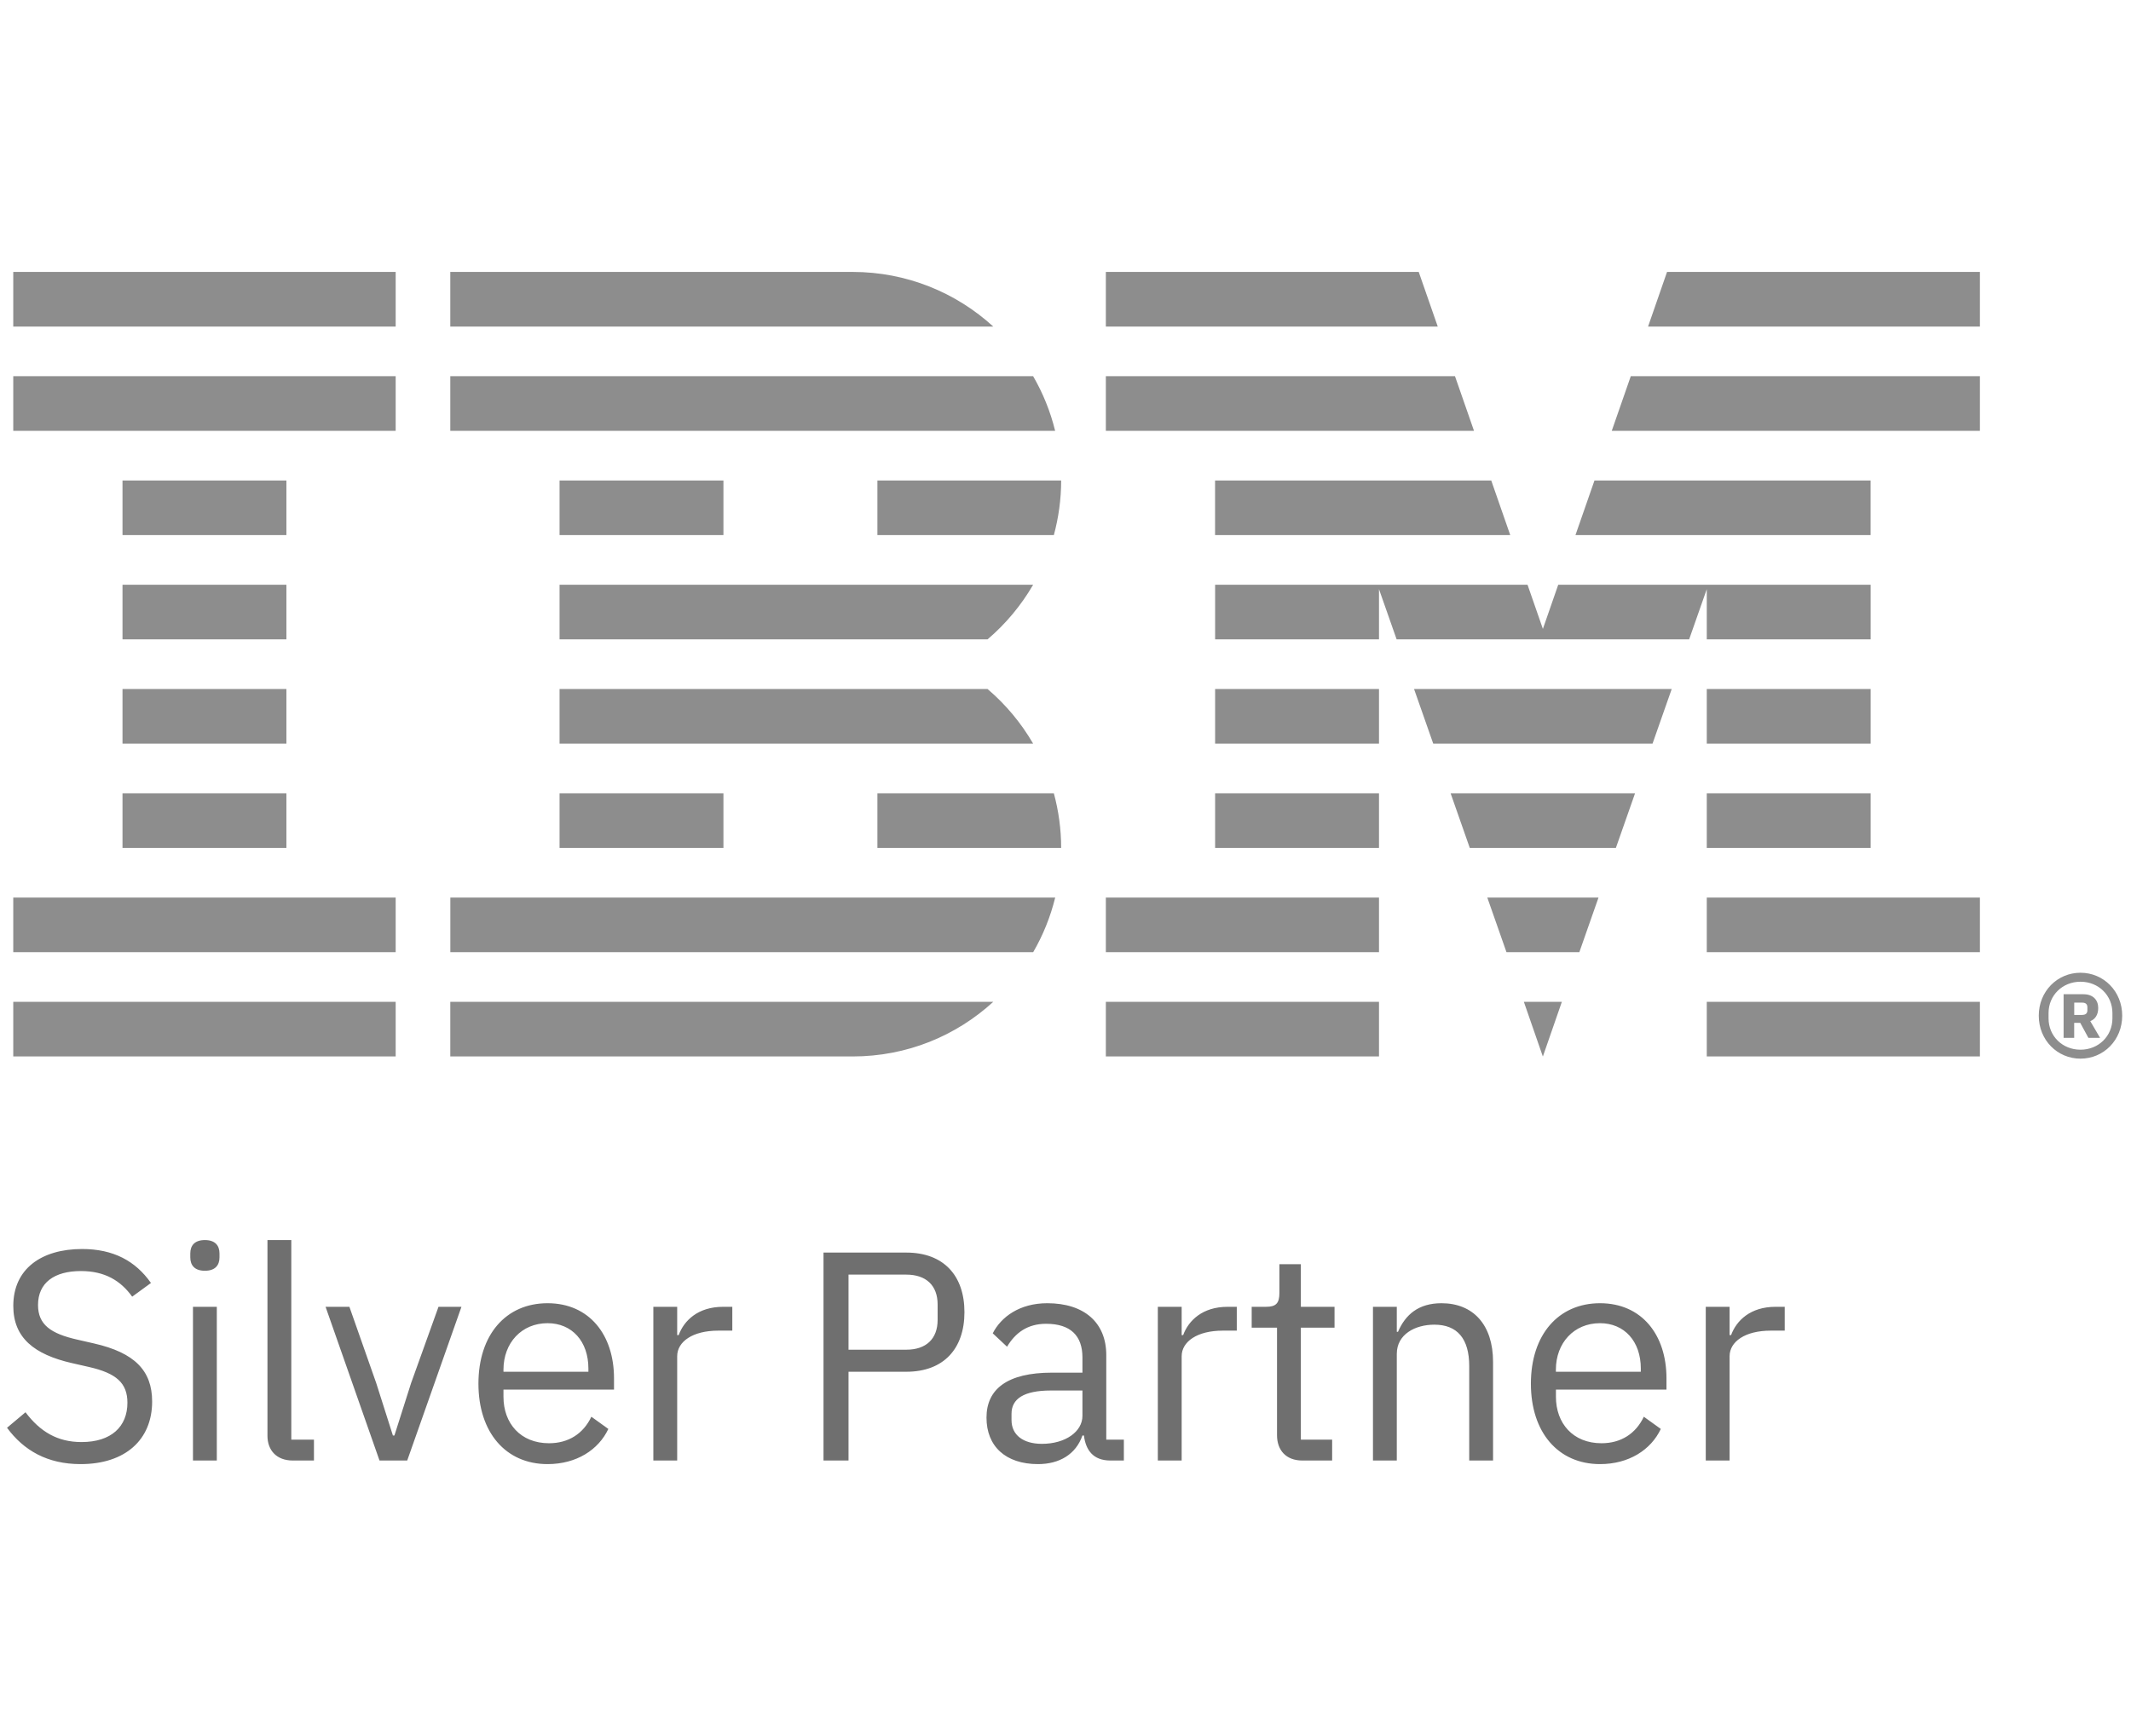 <svg width="135" height="110" viewBox="0 0 135 110" fill="none" xmlns="http://www.w3.org/2000/svg">
<path d="M0.445 90.467L1.616 89.485C2.541 90.712 3.636 91.373 5.165 91.373C7.052 91.373 8.072 90.391 8.072 88.881C8.072 87.635 7.373 87.012 5.637 86.616L4.561 86.371C2.163 85.823 0.842 84.766 0.842 82.746C0.842 80.405 2.616 79.141 5.202 79.141C7.184 79.141 8.581 79.896 9.563 81.293L8.374 82.161C7.656 81.16 6.656 80.537 5.127 80.537C3.447 80.537 2.409 81.274 2.409 82.689C2.409 83.935 3.22 84.502 4.881 84.879L5.957 85.125C8.525 85.71 9.638 86.842 9.638 88.806C9.638 91.222 7.94 92.77 5.108 92.77C2.994 92.77 1.502 91.901 0.445 90.467ZM12.055 79.669V79.424C12.055 78.914 12.338 78.574 12.98 78.574C13.622 78.574 13.905 78.914 13.905 79.424V79.669C13.905 80.179 13.622 80.519 12.98 80.519C12.338 80.519 12.055 80.179 12.055 79.669ZM12.225 82.803H13.735V92.543H12.225V82.803ZM18.549 92.543C17.51 92.543 16.944 91.883 16.944 90.977V78.574H18.454V91.222H19.889V92.543H18.549ZM24.042 92.543L20.625 82.803H22.135L23.834 87.635L24.891 90.958H24.986L26.043 87.635L27.779 82.803H29.233L25.797 92.543H24.042ZM30.309 87.673C30.309 84.577 32.046 82.576 34.688 82.576C37.331 82.576 38.898 84.577 38.898 87.333V88.05H31.895V88.504C31.895 90.184 32.971 91.448 34.783 91.448C36.01 91.448 36.954 90.844 37.463 89.768L38.539 90.542C37.916 91.864 36.52 92.77 34.688 92.77C32.046 92.77 30.309 90.769 30.309 87.673ZM31.895 86.786V86.918H37.275V86.71C37.275 84.992 36.236 83.841 34.688 83.841C33.046 83.841 31.895 85.087 31.895 86.786ZM41.39 92.543V82.803H42.9V84.596H42.994C43.334 83.671 44.221 82.803 45.807 82.803H46.392V84.313H45.505C43.882 84.313 42.9 85.011 42.9 85.936V92.543H41.39ZM52.169 92.543V79.367H57.416C59.776 79.367 61.098 80.821 61.098 83.142C61.098 85.464 59.776 86.918 57.416 86.918H53.754V92.543H52.169ZM53.754 85.521H57.416C58.662 85.521 59.399 84.841 59.399 83.633V82.652C59.399 81.444 58.662 80.764 57.416 80.764H53.754V85.521ZM70.347 92.543C69.234 92.543 68.781 91.864 68.667 90.958H68.573C68.158 92.147 67.119 92.77 65.76 92.77C63.703 92.77 62.495 91.637 62.495 89.825C62.495 88.013 63.816 86.975 66.647 86.975H68.573V86.012C68.573 84.634 67.818 83.879 66.27 83.879C65.1 83.879 64.326 84.445 63.797 85.332L62.891 84.483C63.419 83.445 64.59 82.576 66.345 82.576C68.686 82.576 70.083 83.803 70.083 85.861V91.222H71.197V92.543H70.347ZM68.573 89.712V88.107H66.572C64.854 88.107 64.08 88.636 64.08 89.58V89.976C64.08 90.939 64.835 91.486 66.006 91.486C67.497 91.486 68.573 90.712 68.573 89.712ZM73.349 92.543V82.803H74.859V84.596H74.953C75.293 83.671 76.18 82.803 77.766 82.803H78.351V84.313H77.464C75.841 84.313 74.859 85.011 74.859 85.936V92.543H73.349ZM82.504 92.543C81.466 92.543 80.9 91.883 80.9 90.939V84.124H79.295V82.803H80.201C80.843 82.803 81.051 82.576 81.051 81.915V80.103H82.41V82.803H84.543V84.124H82.41V91.222H84.392V92.543H82.504ZM86.978 92.543V82.803H88.488V84.388H88.564C89.036 83.293 89.866 82.576 91.32 82.576C93.321 82.576 94.586 83.935 94.586 86.295V92.543H93.076V86.559C93.076 84.823 92.32 83.935 90.867 83.935C89.659 83.935 88.488 84.539 88.488 85.785V92.543H86.978ZM96.983 87.673C96.983 84.577 98.72 82.576 101.363 82.576C104.005 82.576 105.572 84.577 105.572 87.333V88.05H98.569V88.504C98.569 90.184 99.645 91.448 101.457 91.448C102.684 91.448 103.628 90.844 104.137 89.768L105.213 90.542C104.591 91.864 103.194 92.77 101.363 92.77C98.72 92.77 96.983 90.769 96.983 87.673ZM98.566 86.786V86.918H103.946V86.71C103.946 84.992 102.907 83.841 101.359 83.841C99.717 83.841 98.566 85.087 98.566 86.786ZM108.061 92.543V82.803H109.571V84.596H109.665C110.005 83.671 110.892 82.803 112.478 82.803H113.063V84.313H112.176C110.553 84.313 109.571 85.011 109.571 85.936V92.543H108.061Z" fill="#6F6F6F"/>
<path d="M0.84 63.48H25.066V66.94H0.84V63.48ZM0.84 60.333H25.066V56.873H0.84V60.333ZM7.761 53.726H18.144V50.266H7.761V53.726ZM7.761 47.119H18.144V43.658H7.761V47.119ZM7.761 40.512H18.144V37.051H7.761V40.512ZM18.144 30.445H7.761V33.905H18.144V30.445ZM0.84 27.298H25.066V23.837H0.84V27.298ZM0.84 20.691H25.066V17.23H0.84V20.691ZM28.526 60.333H65.453C66.073 59.264 66.545 58.103 66.847 56.873H28.529V60.333H28.526ZM62.562 43.658H35.448V47.119H65.45C64.689 45.807 63.713 44.637 62.562 43.658ZM35.448 37.051V40.512H62.562C63.71 39.534 64.689 38.363 65.45 37.051H35.448ZM65.453 23.837H28.526V27.298H66.844C66.542 26.068 66.07 24.907 65.45 23.837H65.453ZM54.011 17.23H28.526V20.691H62.924C60.573 18.542 57.446 17.23 54.011 17.23ZM35.448 33.905H45.83V30.445H35.448V33.905ZM55.584 33.905H66.762C67.061 32.801 67.225 31.643 67.225 30.445H55.584V33.905ZM35.448 53.726H45.83V50.266H35.448V53.726ZM55.584 50.266V53.726H67.225C67.225 52.528 67.061 51.37 66.762 50.266H55.584ZM28.526 66.94H54.011C57.471 66.94 60.573 65.628 62.924 63.48H28.526V66.94ZM97.743 66.94L98.944 63.48H96.538L97.739 66.94H97.743ZM95.436 60.333H100.052L101.266 56.873H94.222L95.436 60.333ZM93.115 53.726H102.367L103.582 50.266H91.897L93.111 53.726H93.115ZM90.796 47.119H104.689L105.904 43.658H89.581L90.796 47.119ZM76.978 33.905H95.675L94.471 30.445H76.975V33.905H76.978ZM102.106 27.298H125.429V23.837H103.311L102.106 27.298ZM105.608 17.23L104.406 20.691H125.429V17.23H105.608ZM70.056 66.94H87.36V63.48H70.056V66.94ZM70.056 60.333H87.36V56.873H70.056V60.333ZM76.978 53.726H87.36V50.266H76.978V53.726ZM76.978 47.119H87.36V43.658H76.978V47.119ZM118.507 30.445H101.011L99.806 33.905H118.504V30.445H118.507ZM108.125 40.512H118.507V37.051H98.715L97.743 39.848L96.77 37.051H76.978V40.512H87.36V37.331L88.477 40.512H107.008L108.125 37.331V40.512ZM118.507 43.658H108.125V47.119H118.507V43.658ZM108.125 53.726H118.507V50.266H108.125V53.726ZM108.125 60.333H125.429V56.873H108.125V60.333ZM108.125 66.94H125.429V63.48H108.125V66.94ZM93.379 27.298L92.174 23.837H70.056V27.298H93.379ZM91.082 20.691L89.877 17.23H70.056V20.691H91.082ZM129.157 64.357C129.157 62.812 130.334 61.636 131.8 61.636C133.266 61.636 134.443 62.812 134.443 64.357C134.443 65.902 133.266 67.079 131.8 67.079C130.334 67.079 129.157 65.902 129.157 64.357ZM133.823 64.53V64.187C133.823 63.077 132.952 62.205 131.8 62.205C130.649 62.205 129.777 63.077 129.777 64.187V64.53C129.777 65.641 130.649 66.512 131.8 66.512C132.952 66.512 133.823 65.641 133.823 64.53ZM131.404 65.76H130.73V62.998H131.986C132.606 62.998 132.923 63.369 132.923 63.87C132.923 64.307 132.725 64.584 132.42 64.703L133.04 65.76H132.3L131.784 64.81H131.401V65.76H131.404ZM131.907 64.307C132.118 64.307 132.237 64.216 132.237 64.017V63.819C132.237 63.621 132.118 63.53 131.907 63.53H131.404V64.31H131.907V64.307Z" fill="#8D8D8D"/>
</svg>
